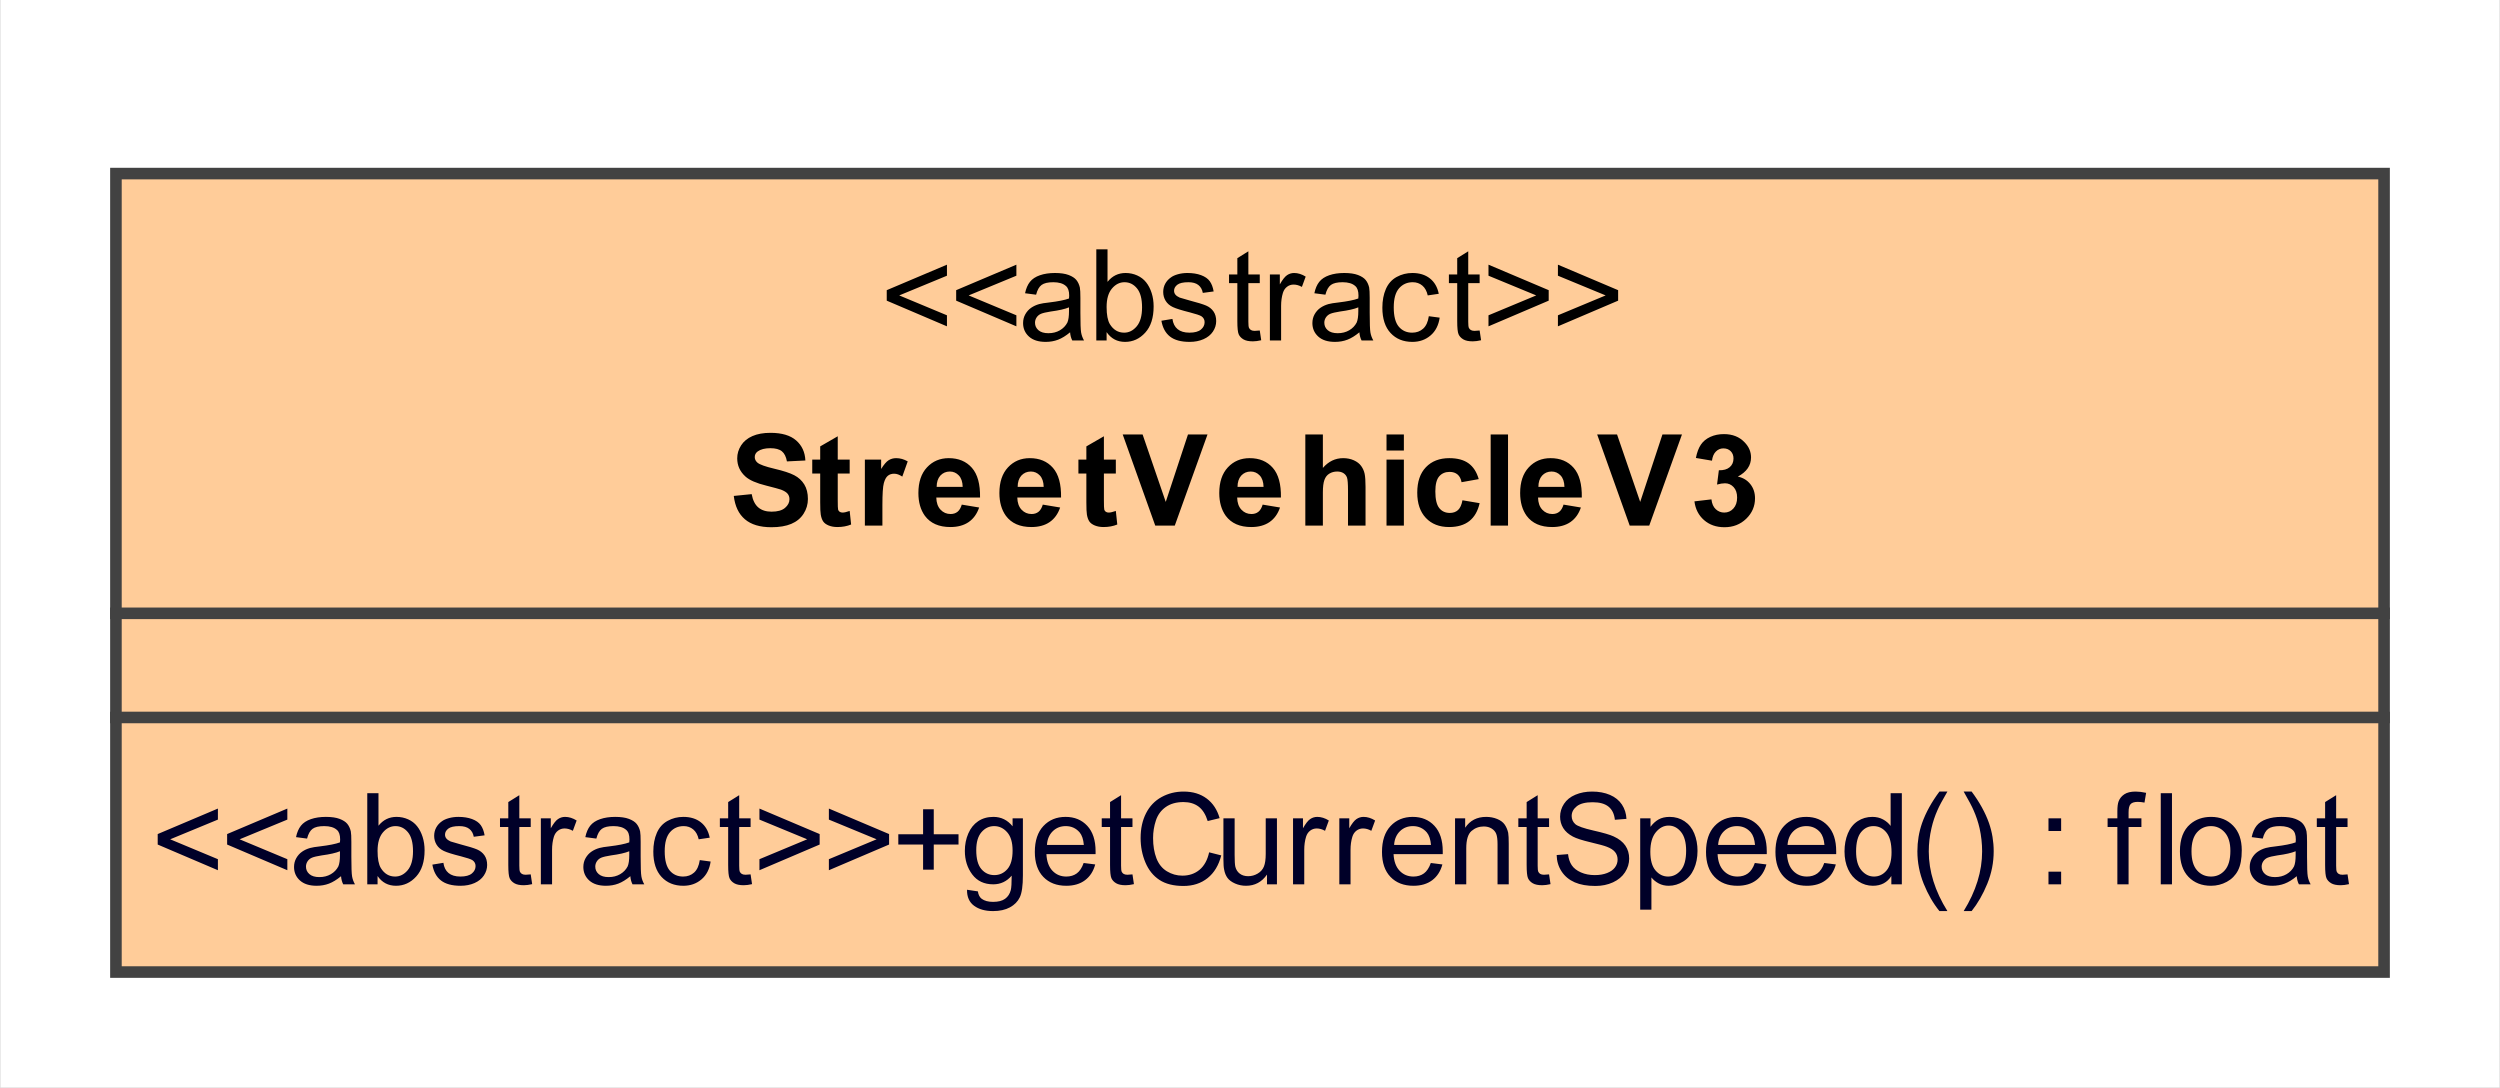 <?xml version="1.0" encoding="UTF-8"?>

<!DOCTYPE svg PUBLIC '-//W3C//DTD SVG 1.0//EN' 'http://www.w3.org/TR/2001/REC-SVG-20010904/DTD/svg10.dtd'>
<svg stroke-dasharray="none" shape-rendering="auto" xmlns="http://www.w3.org/2000/svg" font-family="&apos;Arial&apos;" text-rendering="auto" width="2.25in" fill-opacity="1" color-interpolation="auto" color-rendering="auto" font-size="12" viewBox="508 405 216 94" fill="black" xmlns:xlink="http://www.w3.org/1999/xlink" stroke="black" image-rendering="auto" stroke-miterlimit="10" stroke-linecap="square" stroke-linejoin="miter" font-style="normal" stroke-width="1" height="0.979in" stroke-dashoffset="0" font-weight="normal" stroke-opacity="1">
  <rect x="508" y="405" width="216" height="94" fill="#808080" stroke="none"/>
  <!--Generated by the Batik Graphics2D SVG Generator-->
  <defs id="genericDefs" />
  <g>
    <defs id="defs1">
      <clipPath clipPathUnits="userSpaceOnUse" id="clipPath1">
        <path d="M508 405 L724 405 L724 499 L508 499 L508 405 Z" />
      </clipPath>
    </defs>
    <g fill="white" stroke="white">
      <rect x="508" y="405" clip-path="url(#clipPath1)" width="216" height="94" stroke="none" />
    </g>
    <g fill="rgb(255,204,153)" text-rendering="optimizeLegibility" shape-rendering="geometricPrecision" stroke="rgb(255,204,153)">
      <rect x="518" y="420" clip-path="url(#clipPath1)" width="196" height="69" stroke="none" />
      <rect x="518" y="420" clip-path="url(#clipPath1)" fill="none" width="196" height="69" stroke="rgb(66,66,66)" />
      <path fill="black" d="M584.609 430.981 L584.609 430.075 L589.812 427.872 L589.812 428.825 L585.688 430.528 L589.812 432.247 L589.812 433.2 L584.609 430.981 ZM590.609 430.981 L590.609 430.075 L595.812 427.872 L595.812 428.825 L591.688 430.528 L595.812 432.247 L595.812 433.2 L590.609 430.981 ZM600.453 433.716 Q599.906 434.169 599.414 434.356 Q598.922 434.544 598.344 434.544 Q597.406 434.544 596.898 434.083 Q596.391 433.622 596.391 432.919 Q596.391 432.497 596.586 432.153 Q596.781 431.81 597.086 431.599 Q597.391 431.388 597.781 431.278 Q598.062 431.2 598.641 431.138 Q599.812 430.997 600.359 430.794 Q600.375 430.606 600.375 430.544 Q600.375 429.95 600.094 429.716 Q599.734 429.388 599 429.388 Q598.312 429.388 597.992 429.622 Q597.672 429.856 597.516 430.466 L596.562 430.341 Q596.688 429.731 596.984 429.356 Q597.281 428.981 597.844 428.786 Q598.406 428.591 599.141 428.591 Q599.875 428.591 600.328 428.763 Q600.781 428.935 600.992 429.192 Q601.203 429.45 601.297 429.841 Q601.344 430.091 601.344 430.747 L601.344 432.028 Q601.344 433.372 601.406 433.731 Q601.469 434.091 601.656 434.419 L600.641 434.419 Q600.484 434.122 600.453 433.716 ZM600.359 431.56 Q599.844 431.778 598.781 431.919 Q598.188 432.013 597.945 432.114 Q597.703 432.216 597.562 432.427 Q597.422 432.638 597.422 432.888 Q597.422 433.278 597.719 433.536 Q598.016 433.794 598.578 433.794 Q599.141 433.794 599.57 433.544 Q600 433.294 600.219 432.872 Q600.359 432.544 600.359 431.903 L600.359 431.56 ZM603.609 434.419 L602.719 434.419 L602.719 426.544 L603.688 426.544 L603.688 429.356 Q604.297 428.591 605.25 428.591 Q605.781 428.591 606.25 428.802 Q606.719 429.013 607.023 429.396 Q607.328 429.778 607.5 430.317 Q607.672 430.856 607.672 431.481 Q607.672 432.95 606.945 433.747 Q606.219 434.544 605.203 434.544 Q604.188 434.544 603.609 433.7 L603.609 434.419 ZM603.609 431.528 Q603.609 432.544 603.891 433.013 Q604.344 433.747 605.125 433.747 Q605.75 433.747 606.211 433.2 Q606.672 432.653 606.672 431.56 Q606.672 430.45 606.234 429.919 Q605.797 429.388 605.156 429.388 Q604.531 429.388 604.07 429.935 Q603.609 430.481 603.609 431.528 ZM608.344 432.716 L609.297 432.56 Q609.375 433.138 609.742 433.442 Q610.109 433.747 610.766 433.747 Q611.438 433.747 611.758 433.481 Q612.078 433.216 612.078 432.841 Q612.078 432.513 611.797 432.325 Q611.594 432.2 610.812 431.997 Q609.75 431.731 609.336 431.536 Q608.922 431.341 608.711 430.997 Q608.5 430.653 608.5 430.231 Q608.5 429.841 608.672 429.521 Q608.844 429.2 609.156 428.981 Q609.375 428.81 609.766 428.7 Q610.156 428.591 610.594 428.591 Q611.266 428.591 611.773 428.778 Q612.281 428.966 612.523 429.302 Q612.766 429.638 612.859 430.185 L611.922 430.31 Q611.844 429.872 611.539 429.63 Q611.234 429.388 610.672 429.388 Q610 429.388 609.719 429.606 Q609.438 429.825 609.438 430.122 Q609.438 430.31 609.547 430.45 Q609.672 430.606 609.922 430.716 Q610.062 430.763 610.781 430.966 Q611.797 431.231 612.203 431.403 Q612.609 431.575 612.844 431.911 Q613.078 432.247 613.078 432.747 Q613.078 433.231 612.797 433.653 Q612.516 434.075 611.984 434.31 Q611.453 434.544 610.781 434.544 Q609.672 434.544 609.086 434.083 Q608.5 433.622 608.344 432.716 ZM616.844 433.56 L616.969 434.403 Q616.562 434.497 616.25 434.497 Q615.719 434.497 615.43 434.325 Q615.141 434.153 615.023 433.888 Q614.906 433.622 614.906 432.747 L614.906 429.466 L614.188 429.466 L614.188 428.716 L614.906 428.716 L614.906 427.31 L615.859 426.716 L615.859 428.716 L616.844 428.716 L616.844 429.466 L615.859 429.466 L615.859 432.81 Q615.859 433.216 615.914 433.333 Q615.969 433.45 616.086 433.521 Q616.203 433.591 616.406 433.591 Q616.578 433.591 616.844 433.56 ZM617.719 434.419 L617.719 428.716 L618.578 428.716 L618.578 429.575 Q618.922 428.966 619.203 428.778 Q619.484 428.591 619.812 428.591 Q620.312 428.591 620.812 428.903 L620.484 429.794 Q620.125 429.591 619.766 429.591 Q619.453 429.591 619.203 429.778 Q618.953 429.966 618.844 430.31 Q618.688 430.825 618.688 431.435 L618.688 434.419 L617.719 434.419 ZM625.453 433.716 Q624.906 434.169 624.414 434.356 Q623.922 434.544 623.344 434.544 Q622.406 434.544 621.898 434.083 Q621.391 433.622 621.391 432.919 Q621.391 432.497 621.586 432.153 Q621.781 431.81 622.086 431.599 Q622.391 431.388 622.781 431.278 Q623.062 431.2 623.641 431.138 Q624.812 430.997 625.359 430.794 Q625.375 430.606 625.375 430.544 Q625.375 429.95 625.094 429.716 Q624.734 429.388 624 429.388 Q623.312 429.388 622.992 429.622 Q622.672 429.856 622.516 430.466 L621.562 430.341 Q621.688 429.731 621.984 429.356 Q622.281 428.981 622.844 428.786 Q623.406 428.591 624.141 428.591 Q624.875 428.591 625.328 428.763 Q625.781 428.935 625.992 429.192 Q626.203 429.45 626.297 429.841 Q626.344 430.091 626.344 430.747 L626.344 432.028 Q626.344 433.372 626.406 433.731 Q626.469 434.091 626.656 434.419 L625.641 434.419 Q625.484 434.122 625.453 433.716 ZM625.359 431.56 Q624.844 431.778 623.781 431.919 Q623.188 432.013 622.945 432.114 Q622.703 432.216 622.562 432.427 Q622.422 432.638 622.422 432.888 Q622.422 433.278 622.719 433.536 Q623.016 433.794 623.578 433.794 Q624.141 433.794 624.57 433.544 Q625 433.294 625.219 432.872 Q625.359 432.544 625.359 431.903 L625.359 431.56 ZM631.453 432.325 L632.391 432.45 Q632.25 433.435 631.602 433.989 Q630.953 434.544 630.031 434.544 Q628.859 434.544 628.148 433.778 Q627.438 433.013 627.438 431.591 Q627.438 430.669 627.742 429.974 Q628.047 429.278 628.672 428.935 Q629.297 428.591 630.031 428.591 Q630.953 428.591 631.547 429.06 Q632.141 429.528 632.312 430.388 L631.359 430.528 Q631.234 429.966 630.891 429.677 Q630.547 429.388 630.062 429.388 Q629.344 429.388 628.883 429.911 Q628.422 430.435 628.422 431.56 Q628.422 432.716 628.859 433.231 Q629.297 433.747 630.016 433.747 Q630.578 433.747 630.961 433.403 Q631.344 433.06 631.453 432.325 ZM635.844 433.56 L635.969 434.403 Q635.562 434.497 635.25 434.497 Q634.719 434.497 634.43 434.325 Q634.141 434.153 634.023 433.888 Q633.906 433.622 633.906 432.747 L633.906 429.466 L633.188 429.466 L633.188 428.716 L633.906 428.716 L633.906 427.31 L634.859 426.716 L634.859 428.716 L635.844 428.716 L635.844 429.466 L634.859 429.466 L634.859 432.81 Q634.859 433.216 634.914 433.333 Q634.969 433.45 635.086 433.521 Q635.203 433.591 635.406 433.591 Q635.578 433.591 635.844 433.56 ZM641.812 430.981 L636.609 433.2 L636.609 432.247 L640.734 430.528 L636.609 428.825 L636.609 427.872 L641.812 430.075 L641.812 430.981 ZM647.812 430.981 L642.609 433.2 L642.609 432.247 L646.734 430.528 L642.609 428.825 L642.609 427.872 L647.812 430.075 L647.812 430.981 Z" clip-path="url(#clipPath1)" stroke="none" />
      <path fill="black" d="M571.391 447.856 L572.938 447.7 Q573.078 448.481 573.508 448.849 Q573.938 449.216 574.656 449.216 Q575.438 449.216 575.82 448.888 Q576.203 448.56 576.203 448.138 Q576.203 447.856 576.039 447.661 Q575.875 447.466 575.469 447.31 Q575.188 447.216 574.203 446.966 Q572.922 446.653 572.406 446.185 Q571.688 445.544 571.688 444.606 Q571.688 444.013 572.023 443.489 Q572.359 442.966 573 442.685 Q573.641 442.403 574.562 442.403 Q576.031 442.403 576.781 443.06 Q577.531 443.716 577.578 444.794 L575.984 444.872 Q575.875 444.263 575.547 443.997 Q575.219 443.731 574.547 443.731 Q573.844 443.731 573.453 444.013 Q573.203 444.2 573.203 444.497 Q573.203 444.778 573.438 444.981 Q573.734 445.231 574.898 445.505 Q576.062 445.778 576.617 446.067 Q577.172 446.356 577.484 446.864 Q577.797 447.372 577.797 448.122 Q577.797 448.81 577.422 449.396 Q577.047 449.981 576.359 450.271 Q575.672 450.56 574.641 450.56 Q573.156 450.56 572.352 449.872 Q571.547 449.185 571.391 447.856 ZM581.406 444.716 L581.406 445.919 L580.375 445.919 L580.375 448.216 Q580.375 448.919 580.406 449.036 Q580.438 449.153 580.539 449.224 Q580.641 449.294 580.797 449.294 Q581 449.294 581.406 449.153 L581.531 450.325 Q581 450.544 580.344 450.544 Q579.922 450.544 579.594 450.411 Q579.266 450.278 579.117 450.06 Q578.969 449.841 578.906 449.466 Q578.859 449.2 578.859 448.403 L578.859 445.919 L578.172 445.919 L578.172 444.716 L578.859 444.716 L578.859 443.575 L580.375 442.7 L580.375 444.716 L581.406 444.716 ZM584.234 450.419 L582.719 450.419 L582.719 444.716 L584.125 444.716 L584.125 445.528 Q584.484 444.95 584.773 444.771 Q585.062 444.591 585.422 444.591 Q585.938 444.591 586.422 444.872 L585.953 446.185 Q585.578 445.935 585.25 445.935 Q584.922 445.935 584.703 446.114 Q584.484 446.294 584.359 446.747 Q584.234 447.2 584.234 448.653 L584.234 450.419 ZM591.094 448.606 L592.594 448.856 Q592.312 449.685 591.688 450.114 Q591.062 450.544 590.109 450.544 Q588.625 450.544 587.906 449.575 Q587.344 448.794 587.344 447.606 Q587.344 446.185 588.086 445.388 Q588.828 444.591 589.969 444.591 Q591.234 444.591 591.969 445.427 Q592.703 446.263 592.672 447.997 L588.891 447.997 Q588.906 448.669 589.258 449.044 Q589.609 449.419 590.125 449.419 Q590.484 449.419 590.727 449.224 Q590.969 449.028 591.094 448.606 ZM591.172 447.075 Q591.156 446.419 590.836 446.083 Q590.516 445.747 590.062 445.747 Q589.562 445.747 589.234 446.106 Q588.922 446.466 588.922 447.075 L591.172 447.075 ZM598.094 448.606 L599.594 448.856 Q599.312 449.685 598.688 450.114 Q598.062 450.544 597.109 450.544 Q595.625 450.544 594.906 449.575 Q594.344 448.794 594.344 447.606 Q594.344 446.185 595.086 445.388 Q595.828 444.591 596.969 444.591 Q598.234 444.591 598.969 445.427 Q599.703 446.263 599.672 447.997 L595.891 447.997 Q595.906 448.669 596.258 449.044 Q596.609 449.419 597.125 449.419 Q597.484 449.419 597.727 449.224 Q597.969 449.028 598.094 448.606 ZM598.172 447.075 Q598.156 446.419 597.836 446.083 Q597.516 445.747 597.062 445.747 Q596.562 445.747 596.234 446.106 Q595.922 446.466 595.922 447.075 L598.172 447.075 ZM604.406 444.716 L604.406 445.919 L603.375 445.919 L603.375 448.216 Q603.375 448.919 603.406 449.036 Q603.438 449.153 603.539 449.224 Q603.641 449.294 603.797 449.294 Q604 449.294 604.406 449.153 L604.531 450.325 Q604 450.544 603.344 450.544 Q602.922 450.544 602.594 450.411 Q602.266 450.278 602.117 450.06 Q601.969 449.841 601.906 449.466 Q601.859 449.2 601.859 448.403 L601.859 445.919 L601.172 445.919 L601.172 444.716 L601.859 444.716 L601.859 443.575 L603.375 442.7 L603.375 444.716 L604.406 444.716 ZM607.812 450.419 L605 442.544 L606.719 442.544 L608.719 448.372 L610.641 442.544 L612.328 442.544 L609.5 450.419 L607.812 450.419 ZM617.094 448.606 L618.594 448.856 Q618.312 449.685 617.688 450.114 Q617.062 450.544 616.109 450.544 Q614.625 450.544 613.906 449.575 Q613.344 448.794 613.344 447.606 Q613.344 446.185 614.086 445.388 Q614.828 444.591 615.969 444.591 Q617.234 444.591 617.969 445.427 Q618.703 446.263 618.672 447.997 L614.891 447.997 Q614.906 448.669 615.258 449.044 Q615.609 449.419 616.125 449.419 Q616.484 449.419 616.727 449.224 Q616.969 449.028 617.094 448.606 ZM617.172 447.075 Q617.156 446.419 616.836 446.083 Q616.516 445.747 616.062 445.747 Q615.562 445.747 615.234 446.106 Q614.922 446.466 614.922 447.075 L617.172 447.075 ZM622.297 442.544 L622.297 445.435 Q623.031 444.591 624.047 444.591 Q624.562 444.591 624.977 444.778 Q625.391 444.966 625.609 445.271 Q625.828 445.575 625.906 445.942 Q625.984 446.31 625.984 447.075 L625.984 450.419 L624.469 450.419 L624.469 447.403 Q624.469 446.513 624.383 446.271 Q624.297 446.028 624.078 445.888 Q623.859 445.747 623.531 445.747 Q623.156 445.747 622.859 445.927 Q622.562 446.106 622.43 446.474 Q622.297 446.841 622.297 447.56 L622.297 450.419 L620.781 450.419 L620.781 442.544 L622.297 442.544 ZM627.797 443.935 L627.797 442.544 L629.297 442.544 L629.297 443.935 L627.797 443.935 ZM627.797 450.419 L627.797 444.716 L629.297 444.716 L629.297 450.419 L627.797 450.419 ZM635.766 446.403 L634.281 446.669 Q634.203 446.231 633.938 446.005 Q633.672 445.778 633.25 445.778 Q632.688 445.778 632.352 446.161 Q632.016 446.544 632.016 447.466 Q632.016 448.481 632.352 448.903 Q632.688 449.325 633.266 449.325 Q633.703 449.325 633.977 449.075 Q634.25 448.825 634.359 448.231 L635.844 448.481 Q635.609 449.513 634.953 450.028 Q634.297 450.544 633.203 450.544 Q631.938 450.544 631.195 449.755 Q630.453 448.966 630.453 447.575 Q630.453 446.153 631.203 445.372 Q631.953 444.591 633.219 444.591 Q634.266 444.591 634.883 445.036 Q635.5 445.481 635.766 446.403 ZM636.797 450.419 L636.797 442.544 L638.297 442.544 L638.297 450.419 L636.797 450.419 ZM643.094 448.606 L644.594 448.856 Q644.312 449.685 643.688 450.114 Q643.062 450.544 642.109 450.544 Q640.625 450.544 639.906 449.575 Q639.344 448.794 639.344 447.606 Q639.344 446.185 640.086 445.388 Q640.828 444.591 641.969 444.591 Q643.234 444.591 643.969 445.427 Q644.703 446.263 644.672 447.997 L640.891 447.997 Q640.906 448.669 641.258 449.044 Q641.609 449.419 642.125 449.419 Q642.484 449.419 642.727 449.224 Q642.969 449.028 643.094 448.606 ZM643.172 447.075 Q643.156 446.419 642.836 446.083 Q642.516 445.747 642.062 445.747 Q641.562 445.747 641.234 446.106 Q640.922 446.466 640.922 447.075 L643.172 447.075 ZM648.812 450.419 L646 442.544 L647.719 442.544 L649.719 448.372 L651.641 442.544 L653.328 442.544 L650.5 450.419 L648.812 450.419 ZM654.406 448.325 L655.875 448.153 Q655.938 448.716 656.25 449.005 Q656.562 449.294 656.984 449.294 Q657.453 449.294 657.773 448.942 Q658.094 448.591 658.094 447.997 Q658.094 447.419 657.789 447.091 Q657.484 446.763 657.047 446.763 Q656.75 446.763 656.359 446.872 L656.516 445.638 Q657.125 445.653 657.453 445.372 Q657.781 445.091 657.781 444.622 Q657.781 444.231 657.539 443.989 Q657.297 443.747 656.906 443.747 Q656.531 443.747 656.258 444.021 Q655.984 444.294 655.922 444.81 L654.531 444.575 Q654.672 443.856 654.961 443.427 Q655.25 442.997 655.773 442.755 Q656.297 442.513 656.953 442.513 Q658.062 442.513 658.734 443.216 Q659.297 443.794 659.297 444.528 Q659.297 445.575 658.156 446.185 Q658.828 446.325 659.234 446.833 Q659.641 447.341 659.641 448.06 Q659.641 449.091 658.883 449.825 Q658.125 450.56 657 450.56 Q655.938 450.56 655.234 449.942 Q654.531 449.325 654.406 448.325 Z" clip-path="url(#clipPath1)" stroke="none" />
      <line clip-path="url(#clipPath1)" fill="none" x1="518" x2="714" y1="458" y2="458" stroke="rgb(66,66,66)" />
      <line clip-path="url(#clipPath1)" fill="none" x1="518" x2="714" y1="467" y2="467" stroke="rgb(66,66,66)" />
      <path fill="rgb(0,0,40)" d="M521.609 477.981 L521.609 477.075 L526.812 474.872 L526.812 475.825 L522.688 477.528 L526.812 479.247 L526.812 480.2 L521.609 477.981 ZM527.609 477.981 L527.609 477.075 L532.812 474.872 L532.812 475.825 L528.688 477.528 L532.812 479.247 L532.812 480.2 L527.609 477.981 ZM537.453 480.716 Q536.906 481.169 536.414 481.356 Q535.922 481.544 535.344 481.544 Q534.406 481.544 533.898 481.083 Q533.391 480.622 533.391 479.919 Q533.391 479.497 533.586 479.153 Q533.781 478.81 534.086 478.599 Q534.391 478.388 534.781 478.278 Q535.062 478.2 535.641 478.138 Q536.812 477.997 537.359 477.794 Q537.375 477.606 537.375 477.544 Q537.375 476.95 537.094 476.716 Q536.734 476.388 536 476.388 Q535.312 476.388 534.992 476.622 Q534.672 476.856 534.516 477.466 L533.562 477.341 Q533.688 476.731 533.984 476.356 Q534.281 475.981 534.844 475.786 Q535.406 475.591 536.141 475.591 Q536.875 475.591 537.328 475.763 Q537.781 475.935 537.992 476.192 Q538.203 476.45 538.297 476.841 Q538.344 477.091 538.344 477.747 L538.344 479.028 Q538.344 480.372 538.406 480.731 Q538.469 481.091 538.656 481.419 L537.641 481.419 Q537.484 481.122 537.453 480.716 ZM537.359 478.56 Q536.844 478.778 535.781 478.919 Q535.188 479.013 534.945 479.114 Q534.703 479.216 534.562 479.427 Q534.422 479.638 534.422 479.888 Q534.422 480.278 534.719 480.536 Q535.016 480.794 535.578 480.794 Q536.141 480.794 536.57 480.544 Q537 480.294 537.219 479.872 Q537.359 479.544 537.359 478.903 L537.359 478.56 ZM540.609 481.419 L539.719 481.419 L539.719 473.544 L540.688 473.544 L540.688 476.356 Q541.297 475.591 542.25 475.591 Q542.781 475.591 543.25 475.802 Q543.719 476.013 544.023 476.396 Q544.328 476.778 544.5 477.317 Q544.672 477.856 544.672 478.481 Q544.672 479.95 543.945 480.747 Q543.219 481.544 542.203 481.544 Q541.188 481.544 540.609 480.7 L540.609 481.419 ZM540.609 478.528 Q540.609 479.544 540.891 480.013 Q541.344 480.747 542.125 480.747 Q542.75 480.747 543.211 480.2 Q543.672 479.653 543.672 478.56 Q543.672 477.45 543.234 476.919 Q542.797 476.388 542.156 476.388 Q541.531 476.388 541.07 476.935 Q540.609 477.481 540.609 478.528 ZM545.344 479.716 L546.297 479.56 Q546.375 480.138 546.742 480.442 Q547.109 480.747 547.766 480.747 Q548.438 480.747 548.758 480.481 Q549.078 480.216 549.078 479.841 Q549.078 479.513 548.797 479.325 Q548.594 479.2 547.812 478.997 Q546.75 478.731 546.336 478.536 Q545.922 478.341 545.711 477.997 Q545.5 477.653 545.5 477.231 Q545.5 476.841 545.672 476.521 Q545.844 476.2 546.156 475.981 Q546.375 475.81 546.766 475.7 Q547.156 475.591 547.594 475.591 Q548.266 475.591 548.773 475.778 Q549.281 475.966 549.523 476.302 Q549.766 476.638 549.859 477.185 L548.922 477.31 Q548.844 476.872 548.539 476.63 Q548.234 476.388 547.672 476.388 Q547 476.388 546.719 476.606 Q546.438 476.825 546.438 477.122 Q546.438 477.31 546.547 477.45 Q546.672 477.606 546.922 477.716 Q547.062 477.763 547.781 477.966 Q548.797 478.231 549.203 478.403 Q549.609 478.575 549.844 478.911 Q550.078 479.247 550.078 479.747 Q550.078 480.231 549.797 480.653 Q549.516 481.075 548.984 481.31 Q548.453 481.544 547.781 481.544 Q546.672 481.544 546.086 481.083 Q545.5 480.622 545.344 479.716 ZM553.844 480.56 L553.969 481.403 Q553.562 481.497 553.25 481.497 Q552.719 481.497 552.43 481.325 Q552.141 481.153 552.023 480.888 Q551.906 480.622 551.906 479.747 L551.906 476.466 L551.188 476.466 L551.188 475.716 L551.906 475.716 L551.906 474.31 L552.859 473.716 L552.859 475.716 L553.844 475.716 L553.844 476.466 L552.859 476.466 L552.859 479.81 Q552.859 480.216 552.914 480.333 Q552.969 480.45 553.086 480.521 Q553.203 480.591 553.406 480.591 Q553.578 480.591 553.844 480.56 ZM554.719 481.419 L554.719 475.716 L555.578 475.716 L555.578 476.575 Q555.922 475.966 556.203 475.778 Q556.484 475.591 556.812 475.591 Q557.312 475.591 557.812 475.903 L557.484 476.794 Q557.125 476.591 556.766 476.591 Q556.453 476.591 556.203 476.778 Q555.953 476.966 555.844 477.31 Q555.688 477.825 555.688 478.435 L555.688 481.419 L554.719 481.419 ZM562.453 480.716 Q561.906 481.169 561.414 481.356 Q560.922 481.544 560.344 481.544 Q559.406 481.544 558.898 481.083 Q558.391 480.622 558.391 479.919 Q558.391 479.497 558.586 479.153 Q558.781 478.81 559.086 478.599 Q559.391 478.388 559.781 478.278 Q560.062 478.2 560.641 478.138 Q561.812 477.997 562.359 477.794 Q562.375 477.606 562.375 477.544 Q562.375 476.95 562.094 476.716 Q561.734 476.388 561 476.388 Q560.312 476.388 559.992 476.622 Q559.672 476.856 559.516 477.466 L558.562 477.341 Q558.688 476.731 558.984 476.356 Q559.281 475.981 559.844 475.786 Q560.406 475.591 561.141 475.591 Q561.875 475.591 562.328 475.763 Q562.781 475.935 562.992 476.192 Q563.203 476.45 563.297 476.841 Q563.344 477.091 563.344 477.747 L563.344 479.028 Q563.344 480.372 563.406 480.731 Q563.469 481.091 563.656 481.419 L562.641 481.419 Q562.484 481.122 562.453 480.716 ZM562.359 478.56 Q561.844 478.778 560.781 478.919 Q560.188 479.013 559.945 479.114 Q559.703 479.216 559.562 479.427 Q559.422 479.638 559.422 479.888 Q559.422 480.278 559.719 480.536 Q560.016 480.794 560.578 480.794 Q561.141 480.794 561.57 480.544 Q562 480.294 562.219 479.872 Q562.359 479.544 562.359 478.903 L562.359 478.56 ZM568.453 479.325 L569.391 479.45 Q569.25 480.435 568.602 480.989 Q567.953 481.544 567.031 481.544 Q565.859 481.544 565.148 480.778 Q564.438 480.013 564.438 478.591 Q564.438 477.669 564.742 476.974 Q565.047 476.278 565.672 475.935 Q566.297 475.591 567.031 475.591 Q567.953 475.591 568.547 476.06 Q569.141 476.528 569.312 477.388 L568.359 477.528 Q568.234 476.966 567.891 476.677 Q567.547 476.388 567.062 476.388 Q566.344 476.388 565.883 476.911 Q565.422 477.435 565.422 478.56 Q565.422 479.716 565.859 480.231 Q566.297 480.747 567.016 480.747 Q567.578 480.747 567.961 480.403 Q568.344 480.06 568.453 479.325 ZM572.844 480.56 L572.969 481.403 Q572.562 481.497 572.25 481.497 Q571.719 481.497 571.43 481.325 Q571.141 481.153 571.023 480.888 Q570.906 480.622 570.906 479.747 L570.906 476.466 L570.188 476.466 L570.188 475.716 L570.906 475.716 L570.906 474.31 L571.859 473.716 L571.859 475.716 L572.844 475.716 L572.844 476.466 L571.859 476.466 L571.859 479.81 Q571.859 480.216 571.914 480.333 Q571.969 480.45 572.086 480.521 Q572.203 480.591 572.406 480.591 Q572.578 480.591 572.844 480.56 ZM578.812 477.981 L573.609 480.2 L573.609 479.247 L577.734 477.528 L573.609 475.825 L573.609 474.872 L578.812 477.075 L578.812 477.981 ZM584.812 477.981 L579.609 480.2 L579.609 479.247 L583.734 477.528 L579.609 475.825 L579.609 474.872 L584.812 477.075 L584.812 477.981 ZM587.75 480.153 L587.75 477.981 L585.609 477.981 L585.609 477.091 L587.75 477.091 L587.75 474.935 L588.672 474.935 L588.672 477.091 L590.812 477.091 L590.812 477.981 L588.672 477.981 L588.672 480.153 L587.75 480.153 ZM591.547 481.888 L592.484 482.028 Q592.547 482.466 592.812 482.669 Q593.172 482.935 593.797 482.935 Q594.469 482.935 594.836 482.669 Q595.203 482.403 595.328 481.919 Q595.406 481.622 595.406 480.669 Q594.766 481.419 593.812 481.419 Q592.641 481.419 592 480.567 Q591.359 479.716 591.359 478.528 Q591.359 477.716 591.656 477.028 Q591.953 476.341 592.508 475.966 Q593.062 475.591 593.828 475.591 Q594.828 475.591 595.484 476.403 L595.484 475.716 L596.375 475.716 L596.375 480.638 Q596.375 481.981 596.109 482.536 Q595.844 483.091 595.25 483.411 Q594.656 483.731 593.797 483.731 Q592.781 483.731 592.156 483.271 Q591.531 482.81 591.547 481.888 ZM592.344 478.466 Q592.344 479.591 592.789 480.106 Q593.234 480.622 593.906 480.622 Q594.578 480.622 595.031 480.106 Q595.484 479.591 595.484 478.497 Q595.484 477.45 595.016 476.919 Q594.547 476.388 593.891 476.388 Q593.25 476.388 592.797 476.911 Q592.344 477.435 592.344 478.466 ZM601.625 479.575 L602.625 479.7 Q602.391 480.575 601.75 481.06 Q601.109 481.544 600.125 481.544 Q598.875 481.544 598.141 480.778 Q597.406 480.013 597.406 478.622 Q597.406 477.169 598.148 476.38 Q598.891 475.591 600.062 475.591 Q601.219 475.591 601.938 476.364 Q602.656 477.138 602.656 478.56 Q602.656 478.638 602.656 478.81 L598.406 478.81 Q598.453 479.747 598.93 480.247 Q599.406 480.747 600.125 480.747 Q600.656 480.747 601.031 480.474 Q601.406 480.2 601.625 479.575 ZM598.453 478.013 L601.641 478.013 Q601.578 477.294 601.281 476.935 Q600.812 476.388 600.078 476.388 Q599.406 476.388 598.953 476.833 Q598.5 477.278 598.453 478.013 ZM605.844 480.56 L605.969 481.403 Q605.562 481.497 605.25 481.497 Q604.719 481.497 604.43 481.325 Q604.141 481.153 604.023 480.888 Q603.906 480.622 603.906 479.747 L603.906 476.466 L603.188 476.466 L603.188 475.716 L603.906 475.716 L603.906 474.31 L604.859 473.716 L604.859 475.716 L605.844 475.716 L605.844 476.466 L604.859 476.466 L604.859 479.81 Q604.859 480.216 604.914 480.333 Q604.969 480.45 605.086 480.521 Q605.203 480.591 605.406 480.591 Q605.578 480.591 605.844 480.56 ZM612.469 478.653 L613.516 478.919 Q613.188 480.2 612.336 480.88 Q611.484 481.56 610.25 481.56 Q608.969 481.56 608.172 481.036 Q607.375 480.513 606.961 479.528 Q606.547 478.544 606.547 477.419 Q606.547 476.2 607.016 475.278 Q607.484 474.356 608.352 473.88 Q609.219 473.403 610.266 473.403 Q611.453 473.403 612.258 474.005 Q613.062 474.606 613.375 475.7 L612.344 475.95 Q612.078 475.091 611.555 474.7 Q611.031 474.31 610.25 474.31 Q609.328 474.31 608.719 474.739 Q608.109 475.169 607.867 475.903 Q607.625 476.638 607.625 477.419 Q607.625 478.419 607.914 479.169 Q608.203 479.919 608.82 480.294 Q609.438 480.669 610.156 480.669 Q611.031 480.669 611.641 480.161 Q612.25 479.653 612.469 478.653 ZM617.469 481.419 L617.469 480.575 Q616.797 481.544 615.656 481.544 Q615.156 481.544 614.711 481.349 Q614.266 481.153 614.055 480.864 Q613.844 480.575 613.766 480.153 Q613.703 479.872 613.703 479.247 L613.703 475.716 L614.672 475.716 L614.672 478.872 Q614.672 479.638 614.734 479.903 Q614.828 480.278 615.117 480.497 Q615.406 480.716 615.844 480.716 Q616.281 480.716 616.664 480.489 Q617.047 480.263 617.203 479.88 Q617.359 479.497 617.359 478.778 L617.359 475.716 L618.328 475.716 L618.328 481.419 L617.469 481.419 ZM619.719 481.419 L619.719 475.716 L620.578 475.716 L620.578 476.575 Q620.922 475.966 621.203 475.778 Q621.484 475.591 621.812 475.591 Q622.312 475.591 622.812 475.903 L622.484 476.794 Q622.125 476.591 621.766 476.591 Q621.453 476.591 621.203 476.778 Q620.953 476.966 620.844 477.31 Q620.688 477.825 620.688 478.435 L620.688 481.419 L619.719 481.419 ZM623.719 481.419 L623.719 475.716 L624.578 475.716 L624.578 476.575 Q624.922 475.966 625.203 475.778 Q625.484 475.591 625.812 475.591 Q626.312 475.591 626.812 475.903 L626.484 476.794 Q626.125 476.591 625.766 476.591 Q625.453 476.591 625.203 476.778 Q624.953 476.966 624.844 477.31 Q624.688 477.825 624.688 478.435 L624.688 481.419 L623.719 481.419 ZM631.625 479.575 L632.625 479.7 Q632.391 480.575 631.75 481.06 Q631.109 481.544 630.125 481.544 Q628.875 481.544 628.141 480.778 Q627.406 480.013 627.406 478.622 Q627.406 477.169 628.148 476.38 Q628.891 475.591 630.062 475.591 Q631.219 475.591 631.938 476.364 Q632.656 477.138 632.656 478.56 Q632.656 478.638 632.656 478.81 L628.406 478.81 Q628.453 479.747 628.93 480.247 Q629.406 480.747 630.125 480.747 Q630.656 480.747 631.031 480.474 Q631.406 480.2 631.625 479.575 ZM628.453 478.013 L631.641 478.013 Q631.578 477.294 631.281 476.935 Q630.812 476.388 630.078 476.388 Q629.406 476.388 628.953 476.833 Q628.5 477.278 628.453 478.013 ZM633.719 481.419 L633.719 475.716 L634.594 475.716 L634.594 476.528 Q635.219 475.591 636.406 475.591 Q636.922 475.591 637.359 475.771 Q637.797 475.95 638.008 476.255 Q638.219 476.56 638.312 476.966 Q638.359 477.247 638.359 477.919 L638.359 481.419 L637.391 481.419 L637.391 477.95 Q637.391 477.356 637.281 477.067 Q637.172 476.778 636.883 476.599 Q636.594 476.419 636.203 476.419 Q635.594 476.419 635.141 476.81 Q634.688 477.2 634.688 478.31 L634.688 481.419 L633.719 481.419 ZM641.844 480.56 L641.969 481.403 Q641.562 481.497 641.25 481.497 Q640.719 481.497 640.43 481.325 Q640.141 481.153 640.023 480.888 Q639.906 480.622 639.906 479.747 L639.906 476.466 L639.188 476.466 L639.188 475.716 L639.906 475.716 L639.906 474.31 L640.859 473.716 L640.859 475.716 L641.844 475.716 L641.844 476.466 L640.859 476.466 L640.859 479.81 Q640.859 480.216 640.914 480.333 Q640.969 480.45 641.086 480.521 Q641.203 480.591 641.406 480.591 Q641.578 480.591 641.844 480.56 ZM642.5 478.888 L643.484 478.81 Q643.547 479.388 643.805 479.771 Q644.062 480.153 644.594 480.388 Q645.125 480.622 645.797 480.622 Q646.406 480.622 646.859 480.442 Q647.312 480.263 647.539 479.958 Q647.766 479.653 647.766 479.278 Q647.766 478.903 647.547 478.63 Q647.328 478.356 646.828 478.169 Q646.516 478.044 645.43 477.786 Q644.344 477.528 643.906 477.294 Q643.344 476.997 643.07 476.56 Q642.797 476.122 642.797 475.575 Q642.797 474.981 643.133 474.466 Q643.469 473.95 644.117 473.677 Q644.766 473.403 645.562 473.403 Q646.438 473.403 647.109 473.692 Q647.781 473.981 648.141 474.528 Q648.5 475.075 648.531 475.763 L647.531 475.841 Q647.453 475.091 646.984 474.708 Q646.516 474.325 645.609 474.325 Q644.672 474.325 644.234 474.677 Q643.797 475.028 643.797 475.513 Q643.797 475.935 644.109 476.216 Q644.406 476.481 645.68 476.771 Q646.953 477.06 647.422 477.278 Q648.109 477.591 648.438 478.075 Q648.766 478.56 648.766 479.2 Q648.766 479.825 648.406 480.38 Q648.047 480.935 647.367 481.247 Q646.688 481.56 645.844 481.56 Q644.781 481.56 644.062 481.247 Q643.344 480.935 642.93 480.31 Q642.516 479.685 642.5 478.888 ZM649.719 483.606 L649.719 475.716 L650.609 475.716 L650.609 476.45 Q650.922 476.028 651.312 475.81 Q651.703 475.591 652.266 475.591 Q652.984 475.591 653.547 475.966 Q654.109 476.341 654.391 477.021 Q654.672 477.7 654.672 478.528 Q654.672 479.403 654.359 480.099 Q654.047 480.794 653.445 481.169 Q652.844 481.544 652.188 481.544 Q651.703 481.544 651.32 481.341 Q650.938 481.138 650.688 480.825 L650.688 483.606 L649.719 483.606 ZM650.594 478.606 Q650.594 479.7 651.047 480.224 Q651.5 480.747 652.125 480.747 Q652.766 480.747 653.227 480.208 Q653.688 479.669 653.688 478.513 Q653.688 477.435 653.242 476.888 Q652.797 476.341 652.172 476.341 Q651.547 476.341 651.07 476.919 Q650.594 477.497 650.594 478.606 ZM659.625 479.575 L660.625 479.7 Q660.391 480.575 659.75 481.06 Q659.109 481.544 658.125 481.544 Q656.875 481.544 656.141 480.778 Q655.406 480.013 655.406 478.622 Q655.406 477.169 656.148 476.38 Q656.891 475.591 658.062 475.591 Q659.219 475.591 659.938 476.364 Q660.656 477.138 660.656 478.56 Q660.656 478.638 660.656 478.81 L656.406 478.81 Q656.453 479.747 656.93 480.247 Q657.406 480.747 658.125 480.747 Q658.656 480.747 659.031 480.474 Q659.406 480.2 659.625 479.575 ZM656.453 478.013 L659.641 478.013 Q659.578 477.294 659.281 476.935 Q658.812 476.388 658.078 476.388 Q657.406 476.388 656.953 476.833 Q656.5 477.278 656.453 478.013 ZM665.625 479.575 L666.625 479.7 Q666.391 480.575 665.75 481.06 Q665.109 481.544 664.125 481.544 Q662.875 481.544 662.141 480.778 Q661.406 480.013 661.406 478.622 Q661.406 477.169 662.148 476.38 Q662.891 475.591 664.062 475.591 Q665.219 475.591 665.938 476.364 Q666.656 477.138 666.656 478.56 Q666.656 478.638 666.656 478.81 L662.406 478.81 Q662.453 479.747 662.93 480.247 Q663.406 480.747 664.125 480.747 Q664.656 480.747 665.031 480.474 Q665.406 480.2 665.625 479.575 ZM662.453 478.013 L665.641 478.013 Q665.578 477.294 665.281 476.935 Q664.812 476.388 664.078 476.388 Q663.406 476.388 662.953 476.833 Q662.5 477.278 662.453 478.013 ZM671.422 481.419 L671.422 480.7 Q670.891 481.544 669.828 481.544 Q669.156 481.544 668.578 481.169 Q668 480.794 667.688 480.122 Q667.375 479.45 667.375 478.575 Q667.375 477.716 667.664 477.021 Q667.953 476.325 668.516 475.958 Q669.078 475.591 669.781 475.591 Q670.297 475.591 670.703 475.81 Q671.109 476.028 671.359 476.372 L671.359 473.544 L672.328 473.544 L672.328 481.419 L671.422 481.419 ZM668.375 478.575 Q668.375 479.669 668.836 480.208 Q669.297 480.747 669.922 480.747 Q670.562 480.747 671 480.231 Q671.438 479.716 671.438 478.653 Q671.438 477.481 670.992 476.935 Q670.547 476.388 669.875 476.388 Q669.234 476.388 668.805 476.911 Q668.375 477.435 668.375 478.575 ZM675.578 483.731 Q674.766 482.731 674.219 481.372 Q673.672 480.013 673.672 478.56 Q673.672 477.294 674.078 476.122 Q674.562 474.763 675.578 473.403 L676.266 473.403 Q675.609 474.528 675.406 475.013 Q675.078 475.747 674.891 476.56 Q674.656 477.56 674.656 478.575 Q674.656 481.153 676.266 483.731 L675.578 483.731 ZM678.359 483.731 L677.672 483.731 Q679.266 481.153 679.266 478.575 Q679.266 477.56 679.047 476.575 Q678.859 475.763 678.531 475.028 Q678.328 474.544 677.672 473.403 L678.359 473.403 Q679.375 474.763 679.859 476.122 Q680.266 477.294 680.266 478.56 Q680.266 480.013 679.711 481.372 Q679.156 482.731 678.359 483.731 ZM685 476.81 L685 475.716 L686.094 475.716 L686.094 476.81 L685 476.81 ZM685 481.419 L685 480.325 L686.094 480.325 L686.094 481.419 L685 481.419 ZM690.953 481.419 L690.953 476.466 L690.109 476.466 L690.109 475.716 L690.953 475.716 L690.953 475.106 Q690.953 474.528 691.062 474.247 Q691.203 473.872 691.555 473.638 Q691.906 473.403 692.531 473.403 Q692.938 473.403 693.438 473.513 L693.297 474.356 Q692.984 474.294 692.719 474.294 Q692.281 474.294 692.102 474.481 Q691.922 474.669 691.922 475.185 L691.922 475.716 L693.031 475.716 L693.031 476.466 L691.922 476.466 L691.922 481.419 L690.953 481.419 ZM694.703 481.419 L694.703 473.544 L695.672 473.544 L695.672 481.419 L694.703 481.419 ZM696.359 478.56 Q696.359 476.981 697.25 476.216 Q697.984 475.591 699.047 475.591 Q700.219 475.591 700.961 476.356 Q701.703 477.122 701.703 478.481 Q701.703 479.591 701.375 480.224 Q701.047 480.856 700.414 481.2 Q699.781 481.544 699.047 481.544 Q697.844 481.544 697.102 480.778 Q696.359 480.013 696.359 478.56 ZM697.359 478.56 Q697.359 479.669 697.836 480.208 Q698.312 480.747 699.047 480.747 Q699.766 480.747 700.242 480.2 Q700.719 479.653 700.719 478.528 Q700.719 477.481 700.234 476.935 Q699.75 476.388 699.047 476.388 Q698.312 476.388 697.836 476.927 Q697.359 477.466 697.359 478.56 ZM706.453 480.716 Q705.906 481.169 705.414 481.356 Q704.922 481.544 704.344 481.544 Q703.406 481.544 702.898 481.083 Q702.391 480.622 702.391 479.919 Q702.391 479.497 702.586 479.153 Q702.781 478.81 703.086 478.599 Q703.391 478.388 703.781 478.278 Q704.062 478.2 704.641 478.138 Q705.812 477.997 706.359 477.794 Q706.375 477.606 706.375 477.544 Q706.375 476.95 706.094 476.716 Q705.734 476.388 705 476.388 Q704.312 476.388 703.992 476.622 Q703.672 476.856 703.516 477.466 L702.562 477.341 Q702.688 476.731 702.984 476.356 Q703.281 475.981 703.844 475.786 Q704.406 475.591 705.141 475.591 Q705.875 475.591 706.328 475.763 Q706.781 475.935 706.992 476.192 Q707.203 476.45 707.297 476.841 Q707.344 477.091 707.344 477.747 L707.344 479.028 Q707.344 480.372 707.406 480.731 Q707.469 481.091 707.656 481.419 L706.641 481.419 Q706.484 481.122 706.453 480.716 ZM706.359 478.56 Q705.844 478.778 704.781 478.919 Q704.188 479.013 703.945 479.114 Q703.703 479.216 703.562 479.427 Q703.422 479.638 703.422 479.888 Q703.422 480.278 703.719 480.536 Q704.016 480.794 704.578 480.794 Q705.141 480.794 705.57 480.544 Q706 480.294 706.219 479.872 Q706.359 479.544 706.359 478.903 L706.359 478.56 ZM710.844 480.56 L710.969 481.403 Q710.562 481.497 710.25 481.497 Q709.719 481.497 709.43 481.325 Q709.141 481.153 709.023 480.888 Q708.906 480.622 708.906 479.747 L708.906 476.466 L708.188 476.466 L708.188 475.716 L708.906 475.716 L708.906 474.31 L709.859 473.716 L709.859 475.716 L710.844 475.716 L710.844 476.466 L709.859 476.466 L709.859 479.81 Q709.859 480.216 709.914 480.333 Q709.969 480.45 710.086 480.521 Q710.203 480.591 710.406 480.591 Q710.578 480.591 710.844 480.56 Z" clip-path="url(#clipPath1)" stroke="none" />
    </g>
  </g>
</svg>
